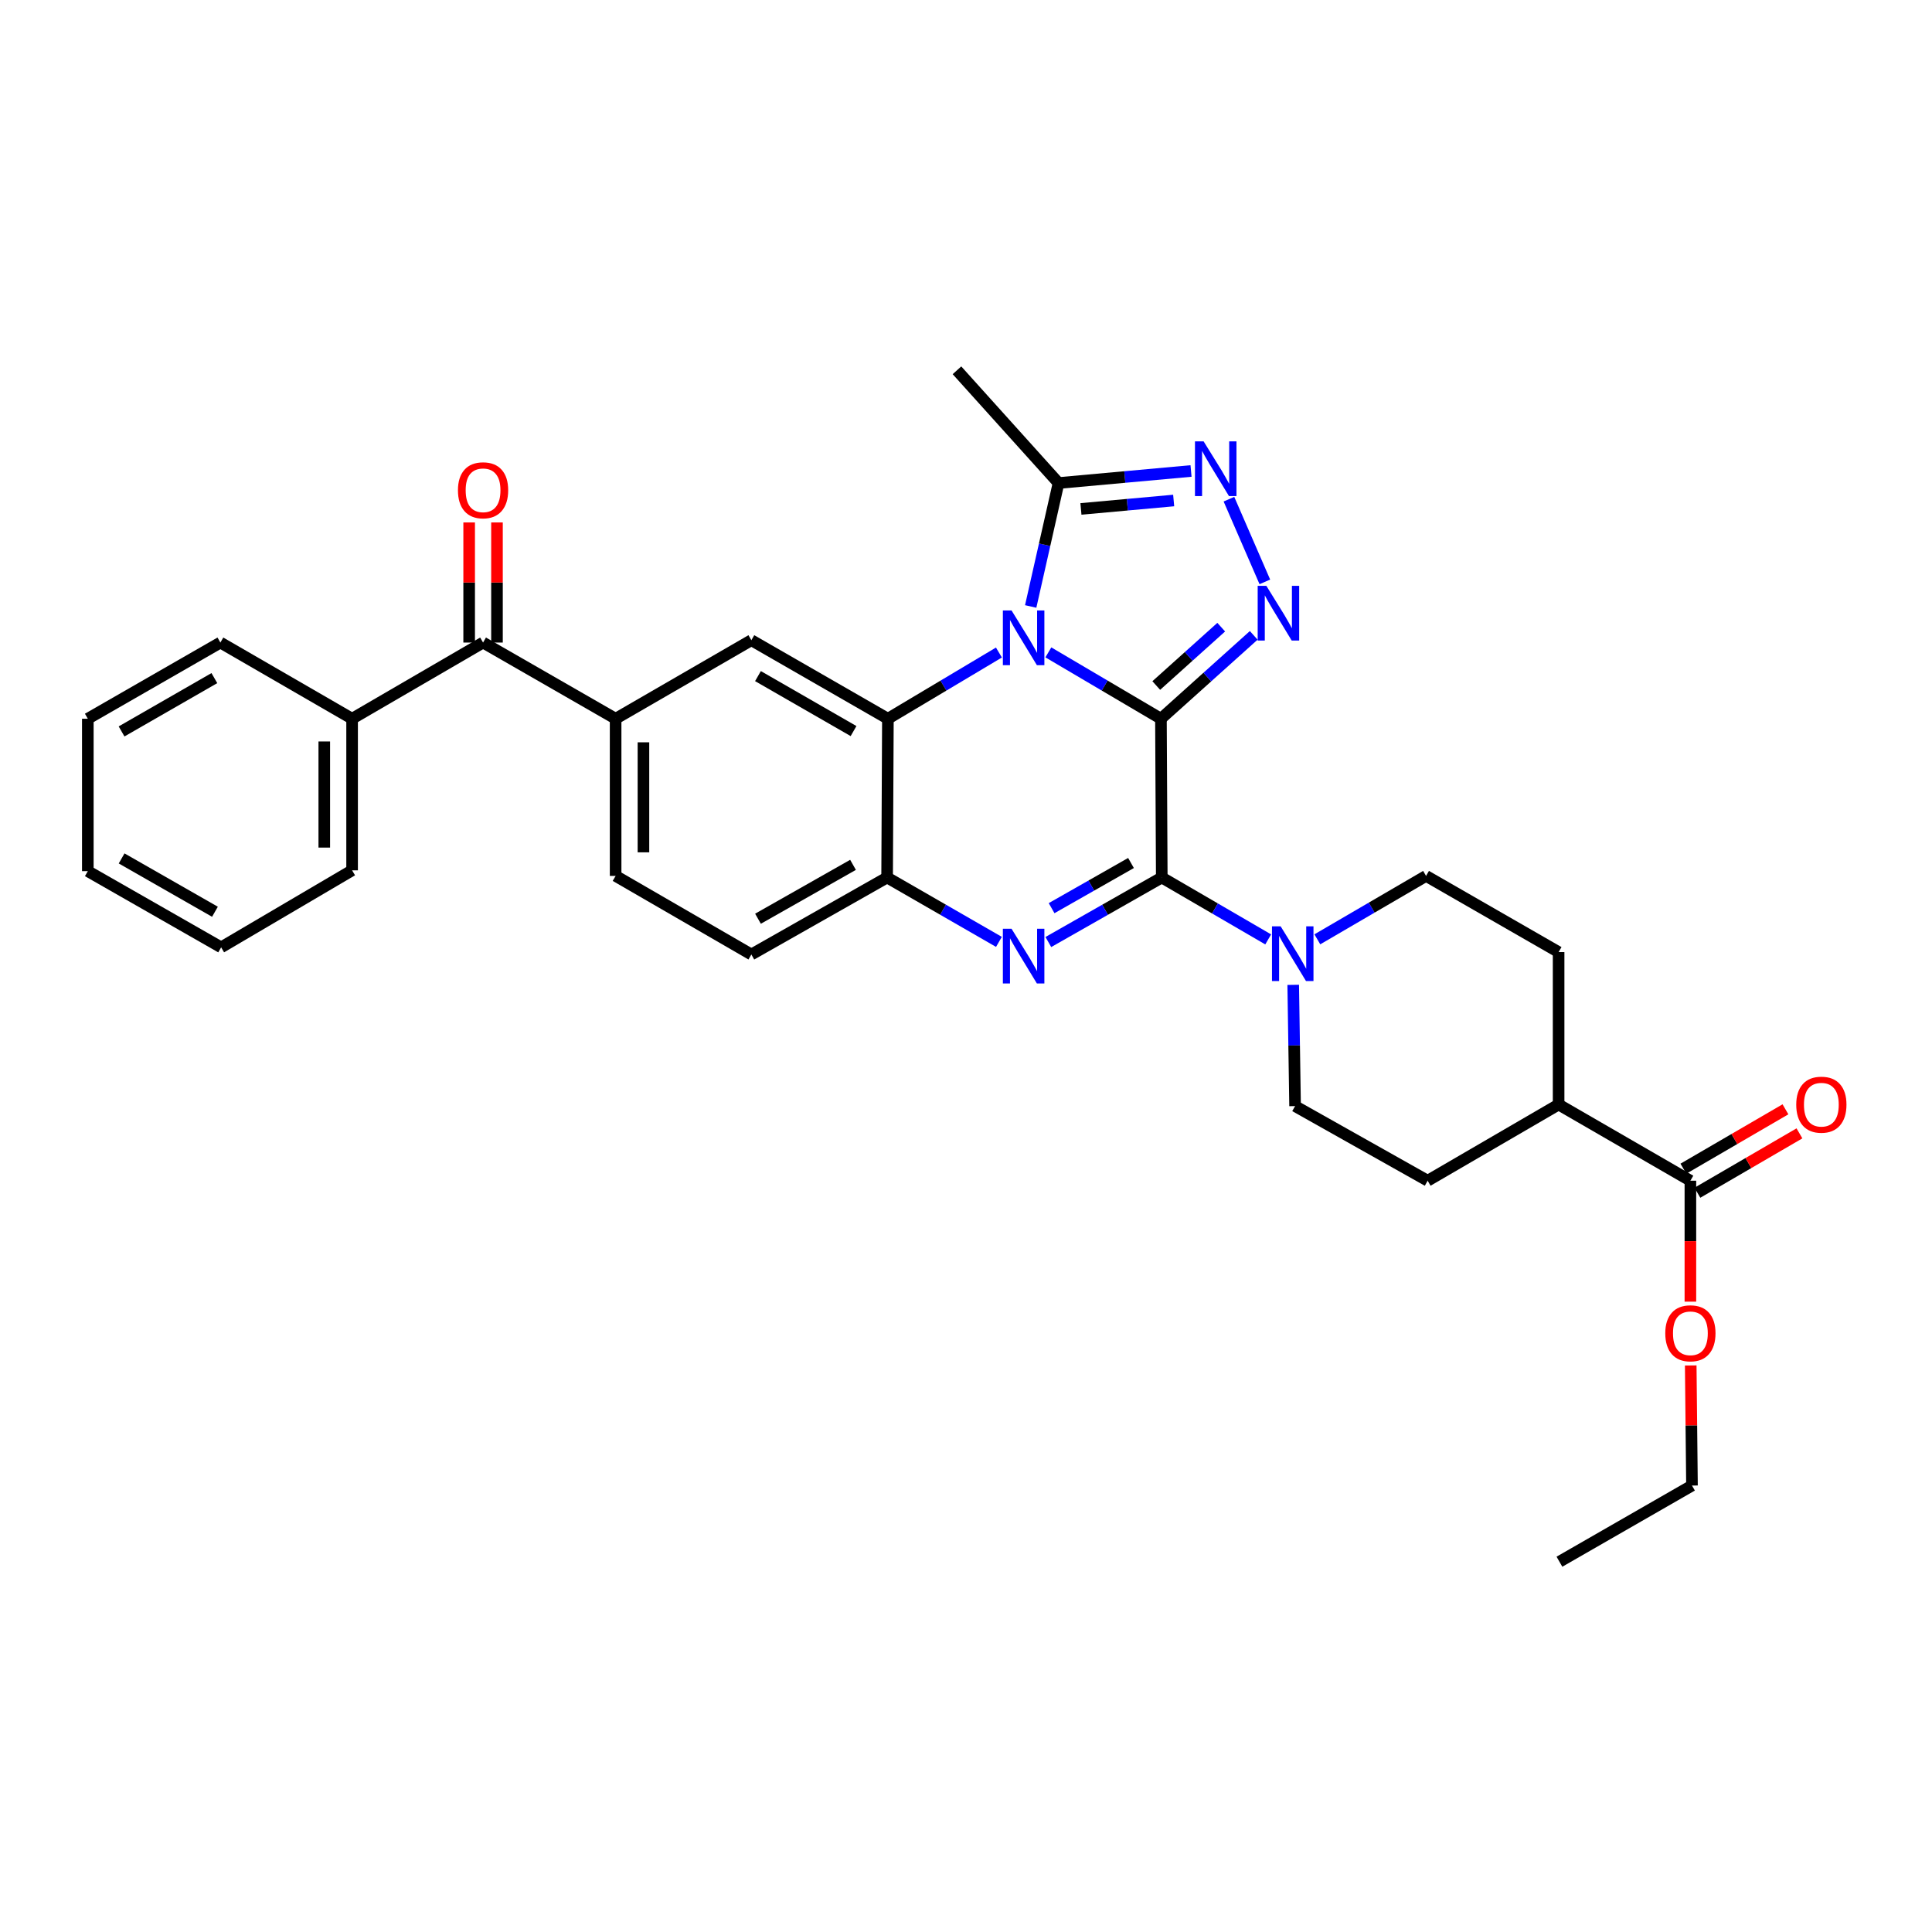 <?xml version='1.0' encoding='iso-8859-1'?>
<svg version='1.1' baseProfile='full'
              xmlns='http://www.w3.org/2000/svg'
                      xmlns:rdkit='http://www.rdkit.org/xml'
                      xmlns:xlink='http://www.w3.org/1999/xlink'
                  xml:space='preserve'
width='1000px' height='1000px' viewBox='0 0 1000 1000'>
<!-- END OF HEADER -->
<rect style='opacity:1.0;fill:#FFFFFF;stroke:none' width='1000' height='1000' x='0' y='0'> </rect>
<path class='bond-0' d='M 600.899,372.014 L 571.763,354.841' style='fill:none;fill-rule:evenodd;stroke:#000000;stroke-width:6px;stroke-linecap:butt;stroke-linejoin:miter;stroke-opacity:1' />
<path class='bond-0' d='M 571.763,354.841 L 542.627,337.667' style='fill:none;fill-rule:evenodd;stroke:#0000FF;stroke-width:6px;stroke-linecap:butt;stroke-linejoin:miter;stroke-opacity:1' />
<path class='bond-1' d='M 600.899,372.014 L 601.331,454.194' style='fill:none;fill-rule:evenodd;stroke:#000000;stroke-width:6px;stroke-linecap:butt;stroke-linejoin:miter;stroke-opacity:1' />
<path class='bond-2' d='M 600.899,372.014 L 624.915,350.438' style='fill:none;fill-rule:evenodd;stroke:#000000;stroke-width:6px;stroke-linecap:butt;stroke-linejoin:miter;stroke-opacity:1' />
<path class='bond-2' d='M 624.915,350.438 L 648.931,328.861' style='fill:none;fill-rule:evenodd;stroke:#0000FF;stroke-width:6px;stroke-linecap:butt;stroke-linejoin:miter;stroke-opacity:1' />
<path class='bond-2' d='M 598.478,354.828 L 615.29,339.724' style='fill:none;fill-rule:evenodd;stroke:#000000;stroke-width:6px;stroke-linecap:butt;stroke-linejoin:miter;stroke-opacity:1' />
<path class='bond-2' d='M 615.29,339.724 L 632.101,324.62' style='fill:none;fill-rule:evenodd;stroke:#0000FF;stroke-width:6px;stroke-linecap:butt;stroke-linejoin:miter;stroke-opacity:1' />
<path class='bond-4' d='M 517.04,337.745 L 488.308,354.88' style='fill:none;fill-rule:evenodd;stroke:#0000FF;stroke-width:6px;stroke-linecap:butt;stroke-linejoin:miter;stroke-opacity:1' />
<path class='bond-4' d='M 488.308,354.88 L 459.575,372.014' style='fill:none;fill-rule:evenodd;stroke:#000000;stroke-width:6px;stroke-linecap:butt;stroke-linejoin:miter;stroke-opacity:1' />
<path class='bond-6' d='M 533.483,313.908 L 540.691,281.961' style='fill:none;fill-rule:evenodd;stroke:#0000FF;stroke-width:6px;stroke-linecap:butt;stroke-linejoin:miter;stroke-opacity:1' />
<path class='bond-6' d='M 540.691,281.961 L 547.899,250.014' style='fill:none;fill-rule:evenodd;stroke:#000000;stroke-width:6px;stroke-linecap:butt;stroke-linejoin:miter;stroke-opacity:1' />
<path class='bond-3' d='M 601.331,454.194 L 571.976,470.893' style='fill:none;fill-rule:evenodd;stroke:#000000;stroke-width:6px;stroke-linecap:butt;stroke-linejoin:miter;stroke-opacity:1' />
<path class='bond-3' d='M 571.976,470.893 L 542.621,487.592' style='fill:none;fill-rule:evenodd;stroke:#0000FF;stroke-width:6px;stroke-linecap:butt;stroke-linejoin:miter;stroke-opacity:1' />
<path class='bond-3' d='M 585.403,446.685 L 564.855,458.375' style='fill:none;fill-rule:evenodd;stroke:#000000;stroke-width:6px;stroke-linecap:butt;stroke-linejoin:miter;stroke-opacity:1' />
<path class='bond-3' d='M 564.855,458.375 L 544.307,470.064' style='fill:none;fill-rule:evenodd;stroke:#0000FF;stroke-width:6px;stroke-linecap:butt;stroke-linejoin:miter;stroke-opacity:1' />
<path class='bond-8' d='M 601.331,454.194 L 628.873,470.215' style='fill:none;fill-rule:evenodd;stroke:#000000;stroke-width:6px;stroke-linecap:butt;stroke-linejoin:miter;stroke-opacity:1' />
<path class='bond-8' d='M 628.873,470.215 L 656.415,486.236' style='fill:none;fill-rule:evenodd;stroke:#0000FF;stroke-width:6px;stroke-linecap:butt;stroke-linejoin:miter;stroke-opacity:1' />
<path class='bond-5' d='M 654.681,301.178 L 636.096,258.377' style='fill:none;fill-rule:evenodd;stroke:#0000FF;stroke-width:6px;stroke-linecap:butt;stroke-linejoin:miter;stroke-opacity:1' />
<path class='bond-7' d='M 517.047,487.515 L 488.107,470.854' style='fill:none;fill-rule:evenodd;stroke:#0000FF;stroke-width:6px;stroke-linecap:butt;stroke-linejoin:miter;stroke-opacity:1' />
<path class='bond-7' d='M 488.107,470.854 L 459.167,454.194' style='fill:none;fill-rule:evenodd;stroke:#000000;stroke-width:6px;stroke-linecap:butt;stroke-linejoin:miter;stroke-opacity:1' />
<path class='bond-9' d='M 459.575,372.014 L 388.902,331.369' style='fill:none;fill-rule:evenodd;stroke:#000000;stroke-width:6px;stroke-linecap:butt;stroke-linejoin:miter;stroke-opacity:1' />
<path class='bond-9' d='M 441.794,378.402 L 392.323,349.95' style='fill:none;fill-rule:evenodd;stroke:#000000;stroke-width:6px;stroke-linecap:butt;stroke-linejoin:miter;stroke-opacity:1' />
<path class='bond-33' d='M 459.575,372.014 L 459.167,454.194' style='fill:none;fill-rule:evenodd;stroke:#000000;stroke-width:6px;stroke-linecap:butt;stroke-linejoin:miter;stroke-opacity:1' />
<path class='bond-32' d='M 616.472,243.782 L 582.186,246.898' style='fill:none;fill-rule:evenodd;stroke:#0000FF;stroke-width:6px;stroke-linecap:butt;stroke-linejoin:miter;stroke-opacity:1' />
<path class='bond-32' d='M 582.186,246.898 L 547.899,250.014' style='fill:none;fill-rule:evenodd;stroke:#000000;stroke-width:6px;stroke-linecap:butt;stroke-linejoin:miter;stroke-opacity:1' />
<path class='bond-32' d='M 607.49,259.06 L 583.489,261.241' style='fill:none;fill-rule:evenodd;stroke:#0000FF;stroke-width:6px;stroke-linecap:butt;stroke-linejoin:miter;stroke-opacity:1' />
<path class='bond-32' d='M 583.489,261.241 L 559.489,263.422' style='fill:none;fill-rule:evenodd;stroke:#000000;stroke-width:6px;stroke-linecap:butt;stroke-linejoin:miter;stroke-opacity:1' />
<path class='bond-24' d='M 547.899,250.014 L 495.324,191.662' style='fill:none;fill-rule:evenodd;stroke:#000000;stroke-width:6px;stroke-linecap:butt;stroke-linejoin:miter;stroke-opacity:1' />
<path class='bond-16' d='M 459.167,454.194 L 388.902,494.039' style='fill:none;fill-rule:evenodd;stroke:#000000;stroke-width:6px;stroke-linecap:butt;stroke-linejoin:miter;stroke-opacity:1' />
<path class='bond-16' d='M 441.523,447.643 L 392.337,475.534' style='fill:none;fill-rule:evenodd;stroke:#000000;stroke-width:6px;stroke-linecap:butt;stroke-linejoin:miter;stroke-opacity:1' />
<path class='bond-13' d='M 669.365,509.756 L 669.848,541.135' style='fill:none;fill-rule:evenodd;stroke:#0000FF;stroke-width:6px;stroke-linecap:butt;stroke-linejoin:miter;stroke-opacity:1' />
<path class='bond-13' d='M 669.848,541.135 L 670.332,572.514' style='fill:none;fill-rule:evenodd;stroke:#000000;stroke-width:6px;stroke-linecap:butt;stroke-linejoin:miter;stroke-opacity:1' />
<path class='bond-14' d='M 681.853,486.193 L 709.989,469.782' style='fill:none;fill-rule:evenodd;stroke:#0000FF;stroke-width:6px;stroke-linecap:butt;stroke-linejoin:miter;stroke-opacity:1' />
<path class='bond-14' d='M 709.989,469.782 L 738.125,453.37' style='fill:none;fill-rule:evenodd;stroke:#000000;stroke-width:6px;stroke-linecap:butt;stroke-linejoin:miter;stroke-opacity:1' />
<path class='bond-10' d='M 388.902,331.369 L 318.644,372.014' style='fill:none;fill-rule:evenodd;stroke:#000000;stroke-width:6px;stroke-linecap:butt;stroke-linejoin:miter;stroke-opacity:1' />
<path class='bond-11' d='M 318.644,372.014 L 250.035,332.585' style='fill:none;fill-rule:evenodd;stroke:#000000;stroke-width:6px;stroke-linecap:butt;stroke-linejoin:miter;stroke-opacity:1' />
<path class='bond-35' d='M 318.644,372.014 L 318.644,453.37' style='fill:none;fill-rule:evenodd;stroke:#000000;stroke-width:6px;stroke-linecap:butt;stroke-linejoin:miter;stroke-opacity:1' />
<path class='bond-35' d='M 333.046,384.218 L 333.046,441.166' style='fill:none;fill-rule:evenodd;stroke:#000000;stroke-width:6px;stroke-linecap:butt;stroke-linejoin:miter;stroke-opacity:1' />
<path class='bond-18' d='M 257.236,332.585 L 257.236,301.502' style='fill:none;fill-rule:evenodd;stroke:#000000;stroke-width:6px;stroke-linecap:butt;stroke-linejoin:miter;stroke-opacity:1' />
<path class='bond-18' d='M 257.236,301.502 L 257.236,270.419' style='fill:none;fill-rule:evenodd;stroke:#FF0000;stroke-width:6px;stroke-linecap:butt;stroke-linejoin:miter;stroke-opacity:1' />
<path class='bond-18' d='M 242.834,332.585 L 242.834,301.502' style='fill:none;fill-rule:evenodd;stroke:#000000;stroke-width:6px;stroke-linecap:butt;stroke-linejoin:miter;stroke-opacity:1' />
<path class='bond-18' d='M 242.834,301.502 L 242.834,270.419' style='fill:none;fill-rule:evenodd;stroke:#FF0000;stroke-width:6px;stroke-linecap:butt;stroke-linejoin:miter;stroke-opacity:1' />
<path class='bond-20' d='M 250.035,332.585 L 182.249,372.014' style='fill:none;fill-rule:evenodd;stroke:#000000;stroke-width:6px;stroke-linecap:butt;stroke-linejoin:miter;stroke-opacity:1' />
<path class='bond-12' d='M 874.944,611.135 L 806.735,571.698' style='fill:none;fill-rule:evenodd;stroke:#000000;stroke-width:6px;stroke-linecap:butt;stroke-linejoin:miter;stroke-opacity:1' />
<path class='bond-19' d='M 878.565,617.359 L 904.978,601.993' style='fill:none;fill-rule:evenodd;stroke:#000000;stroke-width:6px;stroke-linecap:butt;stroke-linejoin:miter;stroke-opacity:1' />
<path class='bond-19' d='M 904.978,601.993 L 931.39,586.626' style='fill:none;fill-rule:evenodd;stroke:#FF0000;stroke-width:6px;stroke-linecap:butt;stroke-linejoin:miter;stroke-opacity:1' />
<path class='bond-19' d='M 871.323,604.911 L 897.735,589.544' style='fill:none;fill-rule:evenodd;stroke:#000000;stroke-width:6px;stroke-linecap:butt;stroke-linejoin:miter;stroke-opacity:1' />
<path class='bond-19' d='M 897.735,589.544 L 924.147,574.178' style='fill:none;fill-rule:evenodd;stroke:#FF0000;stroke-width:6px;stroke-linecap:butt;stroke-linejoin:miter;stroke-opacity:1' />
<path class='bond-23' d='M 874.944,611.135 L 874.944,642.434' style='fill:none;fill-rule:evenodd;stroke:#000000;stroke-width:6px;stroke-linecap:butt;stroke-linejoin:miter;stroke-opacity:1' />
<path class='bond-23' d='M 874.944,642.434 L 874.944,673.734' style='fill:none;fill-rule:evenodd;stroke:#FF0000;stroke-width:6px;stroke-linecap:butt;stroke-linejoin:miter;stroke-opacity:1' />
<path class='bond-22' d='M 670.332,572.514 L 738.949,611.135' style='fill:none;fill-rule:evenodd;stroke:#000000;stroke-width:6px;stroke-linecap:butt;stroke-linejoin:miter;stroke-opacity:1' />
<path class='bond-21' d='M 738.125,453.37 L 806.735,492.807' style='fill:none;fill-rule:evenodd;stroke:#000000;stroke-width:6px;stroke-linecap:butt;stroke-linejoin:miter;stroke-opacity:1' />
<path class='bond-15' d='M 806.735,571.698 L 806.735,492.807' style='fill:none;fill-rule:evenodd;stroke:#000000;stroke-width:6px;stroke-linecap:butt;stroke-linejoin:miter;stroke-opacity:1' />
<path class='bond-34' d='M 806.735,571.698 L 738.949,611.135' style='fill:none;fill-rule:evenodd;stroke:#000000;stroke-width:6px;stroke-linecap:butt;stroke-linejoin:miter;stroke-opacity:1' />
<path class='bond-17' d='M 388.902,494.039 L 318.644,453.37' style='fill:none;fill-rule:evenodd;stroke:#000000;stroke-width:6px;stroke-linecap:butt;stroke-linejoin:miter;stroke-opacity:1' />
<path class='bond-25' d='M 182.249,372.014 L 182.249,450.481' style='fill:none;fill-rule:evenodd;stroke:#000000;stroke-width:6px;stroke-linecap:butt;stroke-linejoin:miter;stroke-opacity:1' />
<path class='bond-25' d='M 167.847,383.785 L 167.847,438.711' style='fill:none;fill-rule:evenodd;stroke:#000000;stroke-width:6px;stroke-linecap:butt;stroke-linejoin:miter;stroke-opacity:1' />
<path class='bond-26' d='M 182.249,372.014 L 114.072,332.585' style='fill:none;fill-rule:evenodd;stroke:#000000;stroke-width:6px;stroke-linecap:butt;stroke-linejoin:miter;stroke-opacity:1' />
<path class='bond-27' d='M 875.119,706.758 L 875.443,737.838' style='fill:none;fill-rule:evenodd;stroke:#FF0000;stroke-width:6px;stroke-linecap:butt;stroke-linejoin:miter;stroke-opacity:1' />
<path class='bond-27' d='M 875.443,737.838 L 875.768,768.917' style='fill:none;fill-rule:evenodd;stroke:#000000;stroke-width:6px;stroke-linecap:butt;stroke-linejoin:miter;stroke-opacity:1' />
<path class='bond-30' d='M 182.249,450.481 L 114.464,490.343' style='fill:none;fill-rule:evenodd;stroke:#000000;stroke-width:6px;stroke-linecap:butt;stroke-linejoin:miter;stroke-opacity:1' />
<path class='bond-29' d='M 114.072,332.585 L 45.455,372.014' style='fill:none;fill-rule:evenodd;stroke:#000000;stroke-width:6px;stroke-linecap:butt;stroke-linejoin:miter;stroke-opacity:1' />
<path class='bond-29' d='M 110.955,350.987 L 62.923,378.587' style='fill:none;fill-rule:evenodd;stroke:#000000;stroke-width:6px;stroke-linecap:butt;stroke-linejoin:miter;stroke-opacity:1' />
<path class='bond-28' d='M 875.768,768.917 L 807.159,808.338' style='fill:none;fill-rule:evenodd;stroke:#000000;stroke-width:6px;stroke-linecap:butt;stroke-linejoin:miter;stroke-opacity:1' />
<path class='bond-31' d='M 45.455,372.014 L 45.455,450.905' style='fill:none;fill-rule:evenodd;stroke:#000000;stroke-width:6px;stroke-linecap:butt;stroke-linejoin:miter;stroke-opacity:1' />
<path class='bond-36' d='M 114.464,490.343 L 45.455,450.905' style='fill:none;fill-rule:evenodd;stroke:#000000;stroke-width:6px;stroke-linecap:butt;stroke-linejoin:miter;stroke-opacity:1' />
<path class='bond-36' d='M 111.258,471.923 L 62.952,444.317' style='fill:none;fill-rule:evenodd;stroke:#000000;stroke-width:6px;stroke-linecap:butt;stroke-linejoin:miter;stroke-opacity:1' />
<path  class='atom-1' d='M 523.565 315.961
L 532.845 330.961
Q 533.765 332.441, 535.245 335.121
Q 536.725 337.801, 536.805 337.961
L 536.805 315.961
L 540.565 315.961
L 540.565 344.281
L 536.685 344.281
L 526.725 327.881
Q 525.565 325.961, 524.325 323.761
Q 523.125 321.561, 522.765 320.881
L 522.765 344.281
L 519.085 344.281
L 519.085 315.961
L 523.565 315.961
' fill='#0000FF'/>
<path  class='atom-3' d='M 655.455 303.215
L 664.735 318.215
Q 665.655 319.695, 667.135 322.375
Q 668.615 325.055, 668.695 325.215
L 668.695 303.215
L 672.455 303.215
L 672.455 331.535
L 668.575 331.535
L 658.615 315.135
Q 657.455 313.215, 656.215 311.015
Q 655.015 308.815, 654.655 308.135
L 654.655 331.535
L 650.975 331.535
L 650.975 303.215
L 655.455 303.215
' fill='#0000FF'/>
<path  class='atom-4' d='M 523.565 480.711
L 532.845 495.711
Q 533.765 497.191, 535.245 499.871
Q 536.725 502.551, 536.805 502.711
L 536.805 480.711
L 540.565 480.711
L 540.565 509.031
L 536.685 509.031
L 526.725 492.631
Q 525.565 490.711, 524.325 488.511
Q 523.125 486.311, 522.765 485.631
L 522.765 509.031
L 519.085 509.031
L 519.085 480.711
L 523.565 480.711
' fill='#0000FF'/>
<path  class='atom-6' d='M 622.994 228.461
L 632.274 243.461
Q 633.194 244.941, 634.674 247.621
Q 636.154 250.301, 636.234 250.461
L 636.234 228.461
L 639.994 228.461
L 639.994 256.781
L 636.114 256.781
L 626.154 240.381
Q 624.994 238.461, 623.754 236.261
Q 622.554 234.061, 622.194 233.381
L 622.194 256.781
L 618.514 256.781
L 618.514 228.461
L 622.994 228.461
' fill='#0000FF'/>
<path  class='atom-9' d='M 662.856 479.463
L 672.136 494.463
Q 673.056 495.943, 674.536 498.623
Q 676.016 501.303, 676.096 501.463
L 676.096 479.463
L 679.856 479.463
L 679.856 507.783
L 675.976 507.783
L 666.016 491.383
Q 664.856 489.463, 663.616 487.263
Q 662.416 485.063, 662.056 484.383
L 662.056 507.783
L 658.376 507.783
L 658.376 479.463
L 662.856 479.463
' fill='#0000FF'/>
<path  class='atom-19' d='M 237.035 253.766
Q 237.035 246.966, 240.395 243.166
Q 243.755 239.366, 250.035 239.366
Q 256.315 239.366, 259.675 243.166
Q 263.035 246.966, 263.035 253.766
Q 263.035 260.646, 259.635 264.566
Q 256.235 268.446, 250.035 268.446
Q 243.795 268.446, 240.395 264.566
Q 237.035 260.686, 237.035 253.766
M 250.035 265.246
Q 254.355 265.246, 256.675 262.366
Q 259.035 259.446, 259.035 253.766
Q 259.035 248.206, 256.675 245.406
Q 254.355 242.566, 250.035 242.566
Q 245.715 242.566, 243.355 245.366
Q 241.035 248.166, 241.035 253.766
Q 241.035 259.486, 243.355 262.366
Q 245.715 265.246, 250.035 265.246
' fill='#FF0000'/>
<path  class='atom-20' d='M 929.729 571.778
Q 929.729 564.978, 933.089 561.178
Q 936.449 557.378, 942.729 557.378
Q 949.009 557.378, 952.369 561.178
Q 955.729 564.978, 955.729 571.778
Q 955.729 578.658, 952.329 582.578
Q 948.929 586.458, 942.729 586.458
Q 936.489 586.458, 933.089 582.578
Q 929.729 578.698, 929.729 571.778
M 942.729 583.258
Q 947.049 583.258, 949.369 580.378
Q 951.729 577.458, 951.729 571.778
Q 951.729 566.218, 949.369 563.418
Q 947.049 560.578, 942.729 560.578
Q 938.409 560.578, 936.049 563.378
Q 933.729 566.178, 933.729 571.778
Q 933.729 577.498, 936.049 580.378
Q 938.409 583.258, 942.729 583.258
' fill='#FF0000'/>
<path  class='atom-24' d='M 861.944 690.106
Q 861.944 683.306, 865.304 679.506
Q 868.664 675.706, 874.944 675.706
Q 881.224 675.706, 884.584 679.506
Q 887.944 683.306, 887.944 690.106
Q 887.944 696.986, 884.544 700.906
Q 881.144 704.786, 874.944 704.786
Q 868.704 704.786, 865.304 700.906
Q 861.944 697.026, 861.944 690.106
M 874.944 701.586
Q 879.264 701.586, 881.584 698.706
Q 883.944 695.786, 883.944 690.106
Q 883.944 684.546, 881.584 681.746
Q 879.264 678.906, 874.944 678.906
Q 870.624 678.906, 868.264 681.706
Q 865.944 684.506, 865.944 690.106
Q 865.944 695.826, 868.264 698.706
Q 870.624 701.586, 874.944 701.586
' fill='#FF0000'/>
</svg>
